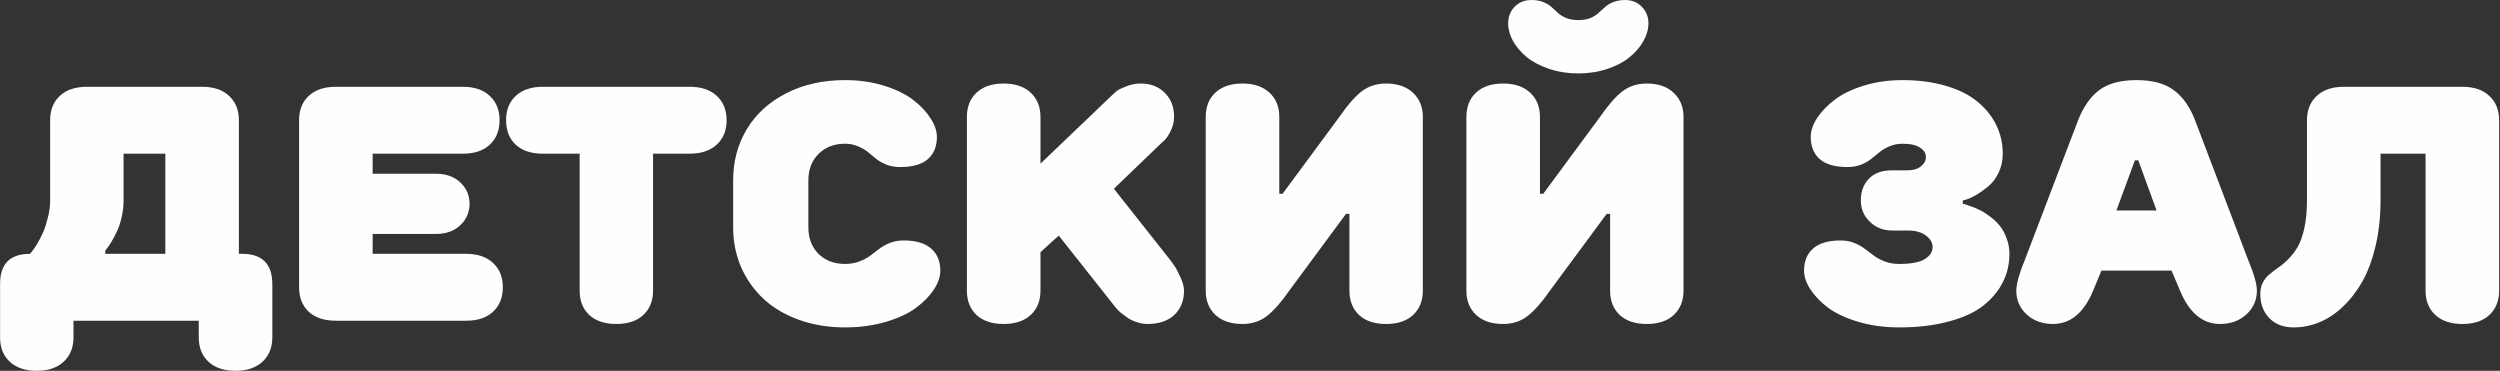 <?xml version="1.0" encoding="UTF-8"?> <svg xmlns="http://www.w3.org/2000/svg" width="2245" height="333" viewBox="0 0 2245 333" fill="none"><rect x="0" y="0" width="2245" height="333" fill="#333333" stroke="none"/><path d="M0.07 302.941V254.748C0.07 236.877 9.055 227.941 27.023 227.941C27.512 227.355 28.146 226.574 28.928 225.598C29.807 224.523 31.271 222.326 33.322 219.006C35.373 215.588 37.18 212.121 38.742 208.605C40.305 204.992 41.721 200.598 42.99 195.422C44.357 190.246 45.041 185.119 45.041 180.041V107.971C45.041 98.791 47.922 91.516 53.684 86.144C59.543 80.676 67.648 77.941 78 77.941H181.564C191.916 77.941 199.973 80.676 205.734 86.144C211.594 91.516 214.523 98.791 214.523 107.971V227.941H217.453C235.52 227.941 244.553 237.072 244.553 255.334V302.941C244.553 312.023 241.623 319.299 235.764 324.768C229.904 330.236 221.799 332.971 211.447 332.971C201.096 332.971 192.99 330.236 187.131 324.768C181.369 319.396 178.488 312.121 178.488 302.941V288H65.988V302.941C65.988 312.121 63.059 319.396 57.199 324.768C51.438 330.236 43.381 332.971 33.029 332.971C22.678 332.971 14.572 330.236 8.713 324.768C2.951 319.396 0.07 312.121 0.07 302.941ZM94.553 227.941H148.459V138H110.959V180.041C110.959 185.119 110.373 190.148 109.201 195.129C108.127 200.012 106.76 204.162 105.1 207.58C103.537 210.998 101.926 214.074 100.266 216.809C98.703 219.543 97.336 221.594 96.164 222.961L94.553 225.012V227.941ZM268.576 257.971V107.971C268.576 98.791 271.457 91.516 277.219 86.144C283.078 80.676 291.184 77.941 301.535 77.941H415.646C425.998 77.941 434.055 80.676 439.816 86.144C445.676 91.516 448.605 98.791 448.605 107.971C448.605 117.15 445.676 124.475 439.816 129.943C434.055 135.314 425.998 138 415.646 138H334.641V156.018H391.623C400.51 156.018 407.736 158.605 413.303 163.781C418.869 168.957 421.652 175.354 421.652 182.971C421.652 190.588 418.869 197.033 413.303 202.307C407.736 207.482 400.51 210.07 391.623 210.07H334.641V227.941H418.576C428.928 227.941 436.984 230.676 442.746 236.145C448.605 241.516 451.535 248.791 451.535 257.971C451.535 267.15 448.605 274.475 442.746 279.943C436.984 285.314 428.928 288 418.576 288H301.535C291.184 288 283.078 285.314 277.219 279.943C271.457 274.475 268.576 267.15 268.576 257.971ZM463.107 129.943C457.346 124.475 454.465 117.15 454.465 107.971C454.465 98.791 457.346 91.516 463.107 86.144C468.967 80.676 477.072 77.941 487.424 77.941H619.406C629.758 77.941 637.863 80.676 643.723 86.144C649.582 91.613 652.512 98.889 652.512 107.971C652.512 117.053 649.582 124.328 643.723 129.797C637.863 135.266 629.758 138 619.406 138H586.447V261.047C586.447 270.129 583.518 277.404 577.658 282.873C571.896 288.244 563.84 290.93 553.488 290.93C543.137 290.93 535.031 288.244 529.172 282.873C523.41 277.404 520.529 270.129 520.529 261.047V138H487.424C477.072 138 468.967 135.314 463.107 129.943ZM658.371 204.064V162.023C658.371 145.031 662.424 129.748 670.529 116.174C678.635 102.6 690.354 91.857 705.686 83.947C721.115 75.939 738.84 71.936 758.859 71.936C771.359 71.936 782.98 73.596 793.723 76.916C804.465 80.236 813.205 84.484 819.943 89.66C826.682 94.836 831.906 100.354 835.617 106.213C839.426 112.072 841.33 117.687 841.33 123.059C841.33 131.555 838.596 138.195 833.127 142.98C827.658 147.668 819.406 150.012 808.371 150.012C803.977 150.012 799.924 149.328 796.213 147.961C792.6 146.496 789.475 144.738 786.838 142.688C784.299 140.539 781.76 138.439 779.221 136.389C776.682 134.338 773.654 132.629 770.139 131.262C766.721 129.797 762.961 129.064 758.859 129.064C749.094 129.064 741.135 132.141 734.982 138.293C728.928 144.348 725.9 152.258 725.9 162.023V204.064C725.9 213.83 728.928 221.789 734.982 227.941C741.135 233.996 749.094 237.023 758.859 237.023C763.547 237.023 767.795 236.291 771.604 234.826C775.51 233.361 778.83 231.604 781.564 229.553C784.299 227.502 786.984 225.451 789.621 223.4C792.355 221.35 795.529 219.592 799.143 218.127C802.854 216.662 806.906 215.93 811.301 215.93C822.336 215.93 830.588 218.322 836.057 223.107C841.623 227.893 844.406 234.533 844.406 243.029C844.406 248.4 842.502 254.016 838.693 259.875C834.885 265.734 829.514 271.252 822.58 276.428C815.744 281.506 806.711 285.705 795.48 289.025C784.25 292.346 772.043 294.006 758.859 294.006C743.82 294.006 729.953 291.711 717.258 287.121C704.66 282.531 694.064 276.232 685.471 268.225C676.877 260.119 670.188 250.598 665.402 239.66C660.715 228.625 658.371 216.76 658.371 204.064ZM868.283 261.047V105.041C868.283 95.861 871.164 88.586 876.926 83.215C882.785 77.746 890.891 75.012 901.242 75.012C911.594 75.012 919.699 77.746 925.559 83.215C931.418 88.684 934.348 95.959 934.348 105.041V146.936L1000.27 83.947C1000.95 83.264 1001.93 82.434 1003.2 81.457C1004.46 80.481 1007.2 79.162 1011.4 77.502C1015.6 75.842 1019.89 75.012 1024.29 75.012C1033.27 75.012 1040.5 77.795 1045.97 83.361C1051.54 88.83 1054.32 96.057 1054.32 105.041C1054.32 109.436 1053.29 113.635 1051.24 117.639C1049.29 121.643 1047.34 124.523 1045.38 126.281L1042.31 129.064L1000.27 169.494L1051.24 233.947C1052.12 235.119 1053.2 236.633 1054.46 238.488C1055.83 240.344 1057.64 243.713 1059.88 248.596C1062.13 253.381 1063.25 257.531 1063.25 261.047C1063.25 270.129 1060.32 277.404 1054.46 282.873C1048.7 288.244 1040.65 290.93 1030.29 290.93C1027.17 290.93 1024.04 290.393 1020.92 289.318C1017.89 288.342 1015.26 287.121 1013.01 285.656C1010.86 284.191 1008.86 282.727 1007 281.262C1005.25 279.797 1003.93 278.527 1003.05 277.453L1001.73 275.988L950.754 211.535L934.348 226.477V261.047C934.348 270.129 931.418 277.404 925.559 282.873C919.699 288.244 911.594 290.93 901.242 290.93C890.891 290.93 882.785 288.244 876.926 282.873C871.164 277.404 868.283 270.129 868.283 261.047ZM1082.74 261.047V105.041C1082.74 95.861 1085.62 88.586 1091.38 83.215C1097.24 77.746 1105.34 75.012 1115.7 75.012C1126.05 75.012 1134.15 77.746 1140.01 83.215C1145.87 88.684 1148.8 95.959 1148.8 105.041V174.035H1151.73L1202.71 105.041C1210.03 94.397 1216.72 86.731 1222.78 82.043C1228.93 77.356 1236.25 75.012 1244.75 75.012C1255 75.012 1263.06 77.795 1268.92 83.361C1274.78 88.83 1277.71 96.057 1277.71 105.041V261.047C1277.71 270.129 1274.78 277.404 1268.92 282.873C1263.16 288.244 1255.1 290.93 1244.75 290.93C1234.4 290.93 1226.29 288.244 1220.43 282.873C1214.67 277.404 1211.79 270.129 1211.79 261.047V192.053H1208.71L1157.74 261.047C1150.41 271.594 1143.67 279.211 1137.52 283.898C1131.47 288.586 1124.19 290.93 1115.7 290.93C1105.34 290.93 1097.24 288.195 1091.38 282.727C1085.62 277.258 1082.74 270.031 1082.74 261.047ZM1316.82 261.047V105.041C1316.82 95.861 1319.7 88.586 1325.46 83.215C1331.32 77.746 1339.43 75.012 1349.78 75.012C1360.13 75.012 1368.23 77.746 1374.09 83.215C1379.95 88.684 1382.88 95.959 1382.88 105.041V174.035H1385.81L1436.79 105.041C1444.11 94.397 1450.8 86.731 1456.86 82.043C1463.01 77.356 1470.33 75.012 1478.83 75.012C1489.08 75.012 1497.14 77.795 1503 83.361C1508.86 88.83 1511.79 96.057 1511.79 105.041V261.047C1511.79 270.129 1508.86 277.404 1503 282.873C1497.24 288.244 1489.18 290.93 1478.83 290.93C1468.48 290.93 1460.37 288.244 1454.51 282.873C1448.75 277.404 1445.87 270.129 1445.87 261.047V192.053H1442.79L1391.82 261.047C1384.49 271.594 1377.76 279.211 1371.6 283.898C1365.55 288.586 1358.27 290.93 1349.78 290.93C1339.43 290.93 1331.32 288.195 1325.46 282.727C1319.7 277.258 1316.82 270.031 1316.82 261.047ZM1354.32 20.959C1354.32 15.002 1356.27 10.021 1360.18 6.018C1364.18 2.014 1369.21 0.012 1375.27 0.012C1379.37 0.012 1382.93 0.646 1385.96 1.916C1388.99 3.088 1391.48 4.602 1393.43 6.457C1395.38 8.215 1397.29 9.973 1399.14 11.73C1401.1 13.488 1403.59 15.002 1406.61 16.271C1409.64 17.443 1413.21 18.029 1417.31 18.029C1421.41 18.029 1424.97 17.443 1428 16.271C1431.03 15.002 1433.47 13.488 1435.32 11.73C1437.28 9.973 1439.23 8.215 1441.18 6.457C1443.14 4.602 1445.63 3.088 1448.65 1.916C1451.68 0.646 1455.25 0.012 1459.35 0.012C1465.4 0.012 1470.38 2.014 1474.29 6.018C1478.29 10.021 1480.29 15.002 1480.29 20.959C1480.29 26.232 1478.78 31.555 1475.75 36.926C1472.82 42.199 1468.72 46.984 1463.45 51.281C1458.27 55.578 1451.63 59.094 1443.53 61.828C1435.42 64.562 1426.68 65.93 1417.31 65.93C1407.93 65.93 1399.19 64.562 1391.09 61.828C1382.98 59.094 1376.29 55.578 1371.02 51.281C1365.84 46.984 1361.74 42.199 1358.71 36.926C1355.78 31.555 1354.32 26.232 1354.32 20.959ZM1620.04 243.029C1620.04 234.533 1622.78 227.893 1628.24 223.107C1633.71 218.322 1641.96 215.93 1653 215.93C1657.39 215.93 1661.4 216.662 1665.01 218.127C1668.72 219.592 1671.9 221.35 1674.53 223.4C1677.27 225.451 1680 227.502 1682.74 229.553C1685.47 231.604 1688.74 233.361 1692.55 234.826C1696.46 236.291 1700.75 237.023 1705.44 237.023C1715.89 237.023 1723.51 235.607 1728.29 232.775C1733.08 229.846 1735.47 226.232 1735.47 221.936C1735.47 217.932 1733.47 214.465 1729.46 211.535C1725.56 208.508 1720.09 206.994 1713.06 206.994H1699.14C1691.13 206.994 1684.45 204.357 1679.07 199.084C1673.7 193.811 1671.02 187.463 1671.02 180.041C1671.02 172.131 1673.41 165.637 1678.2 160.559C1682.98 155.48 1689.96 152.941 1699.14 152.941H1713.06C1718.04 152.941 1721.99 151.77 1724.92 149.426C1727.95 146.984 1729.46 144.152 1729.46 140.93C1729.46 137.609 1727.71 134.826 1724.19 132.58C1720.77 130.236 1715.55 129.064 1708.52 129.064C1704.42 129.064 1700.61 129.797 1697.09 131.262C1693.67 132.629 1690.7 134.338 1688.16 136.389C1685.62 138.439 1683.03 140.539 1680.39 142.688C1677.85 144.738 1674.73 146.496 1671.02 147.961C1667.4 149.328 1663.4 150.012 1659.01 150.012C1647.97 150.012 1639.72 147.668 1634.25 142.98C1628.78 138.195 1626.05 131.555 1626.05 123.059C1626.05 117.687 1627.9 112.072 1631.61 106.213C1635.42 100.354 1640.7 94.836 1647.43 89.66C1654.17 84.484 1662.91 80.236 1673.65 76.916C1684.4 73.596 1696.02 71.936 1708.52 71.936C1723.07 71.936 1736.15 73.693 1747.78 77.209C1759.4 80.627 1768.82 85.412 1776.05 91.564C1783.37 97.619 1788.94 104.602 1792.75 112.512C1796.55 120.324 1798.46 128.82 1798.46 138C1798.46 144.152 1797.24 149.816 1794.8 154.992C1792.36 160.07 1789.33 164.123 1785.71 167.15C1782.2 170.08 1778.68 172.619 1775.17 174.768C1771.65 176.818 1768.67 178.234 1766.23 179.016L1762.57 180.041V182.971C1763.16 183.068 1763.94 183.264 1764.91 183.557C1765.99 183.85 1767.94 184.533 1770.77 185.607C1773.7 186.682 1776.49 187.902 1779.12 189.27C1781.76 190.637 1784.69 192.59 1787.91 195.129C1791.13 197.57 1793.87 200.256 1796.12 203.186C1798.46 206.115 1800.41 209.777 1801.97 214.172C1803.63 218.469 1804.46 223.059 1804.46 227.941C1804.46 237.121 1802.46 245.666 1798.46 253.576C1794.55 261.389 1788.69 268.371 1780.88 274.523C1773.17 280.578 1762.81 285.314 1749.83 288.732C1736.94 292.248 1722.14 294.006 1705.44 294.006C1692.26 294.006 1680.05 292.346 1668.82 289.025C1657.69 285.705 1648.65 281.506 1641.72 276.428C1634.88 271.252 1629.56 265.734 1625.75 259.875C1621.95 254.016 1620.04 248.4 1620.04 243.029ZM1810.62 261.047C1810.62 258.41 1811.2 254.846 1812.38 250.354C1813.64 245.764 1814.91 241.906 1816.18 238.781L1818.09 233.947L1866.13 107.971C1870.92 95.861 1877.27 86.828 1885.18 80.871C1893.19 74.914 1904.32 71.936 1918.58 71.936C1932.93 71.936 1944.11 74.963 1952.12 81.018C1960.23 86.975 1966.57 95.959 1971.16 107.971L2019.06 233.947C2024.14 246.057 2026.68 255.09 2026.68 261.047C2026.68 269.445 2023.56 276.525 2017.31 282.287C2011.06 288.049 2003.15 290.93 1993.58 290.93C1977.95 290.93 1965.99 280.969 1957.69 261.047L1950.07 243.029H1887.08L1879.61 261.047C1871.31 280.969 1859.3 290.93 1843.58 290.93C1834.01 290.93 1826.1 288.049 1819.85 282.287C1813.69 276.525 1810.62 269.445 1810.62 261.047ZM1900.56 188.977H1936.59L1920.19 144.006H1917.11L1900.56 188.977ZM2029.76 263.977C2029.76 259.973 2030.54 256.506 2032.1 253.576C2033.66 250.646 2035.67 248.205 2038.11 246.252C2040.55 244.201 2043.23 242.15 2046.16 240.1C2049.19 238.049 2052.17 235.51 2055.1 232.482C2058.13 229.455 2060.86 225.891 2063.3 221.789C2065.74 217.59 2067.75 211.926 2069.31 204.797C2070.87 197.668 2071.65 189.416 2071.65 180.041V107.971C2071.65 98.889 2074.58 91.613 2080.44 86.144C2086.3 80.676 2094.41 77.941 2104.76 77.941H2211.25C2221.6 77.941 2229.66 80.676 2235.42 86.144C2241.28 91.516 2244.21 98.791 2244.21 107.971V261.047C2244.21 270.129 2241.28 277.404 2235.42 282.873C2229.66 288.244 2221.6 290.93 2211.25 290.93C2200.9 290.93 2192.79 288.244 2186.94 282.873C2181.08 277.404 2178.15 270.129 2178.15 261.047V138H2137.72V180.041C2137.72 194.592 2136.25 208.117 2133.32 220.617C2130.39 233.117 2126.44 243.811 2121.46 252.697C2116.48 261.486 2110.62 269.055 2103.88 275.402C2097.24 281.75 2090.16 286.438 2082.64 289.465C2075.22 292.492 2067.55 294.006 2059.64 294.006C2050.66 294.006 2043.43 291.271 2037.96 285.803C2032.49 280.236 2029.76 272.961 2029.76 263.977Z" fill="#FEFEFE"></path></svg> 